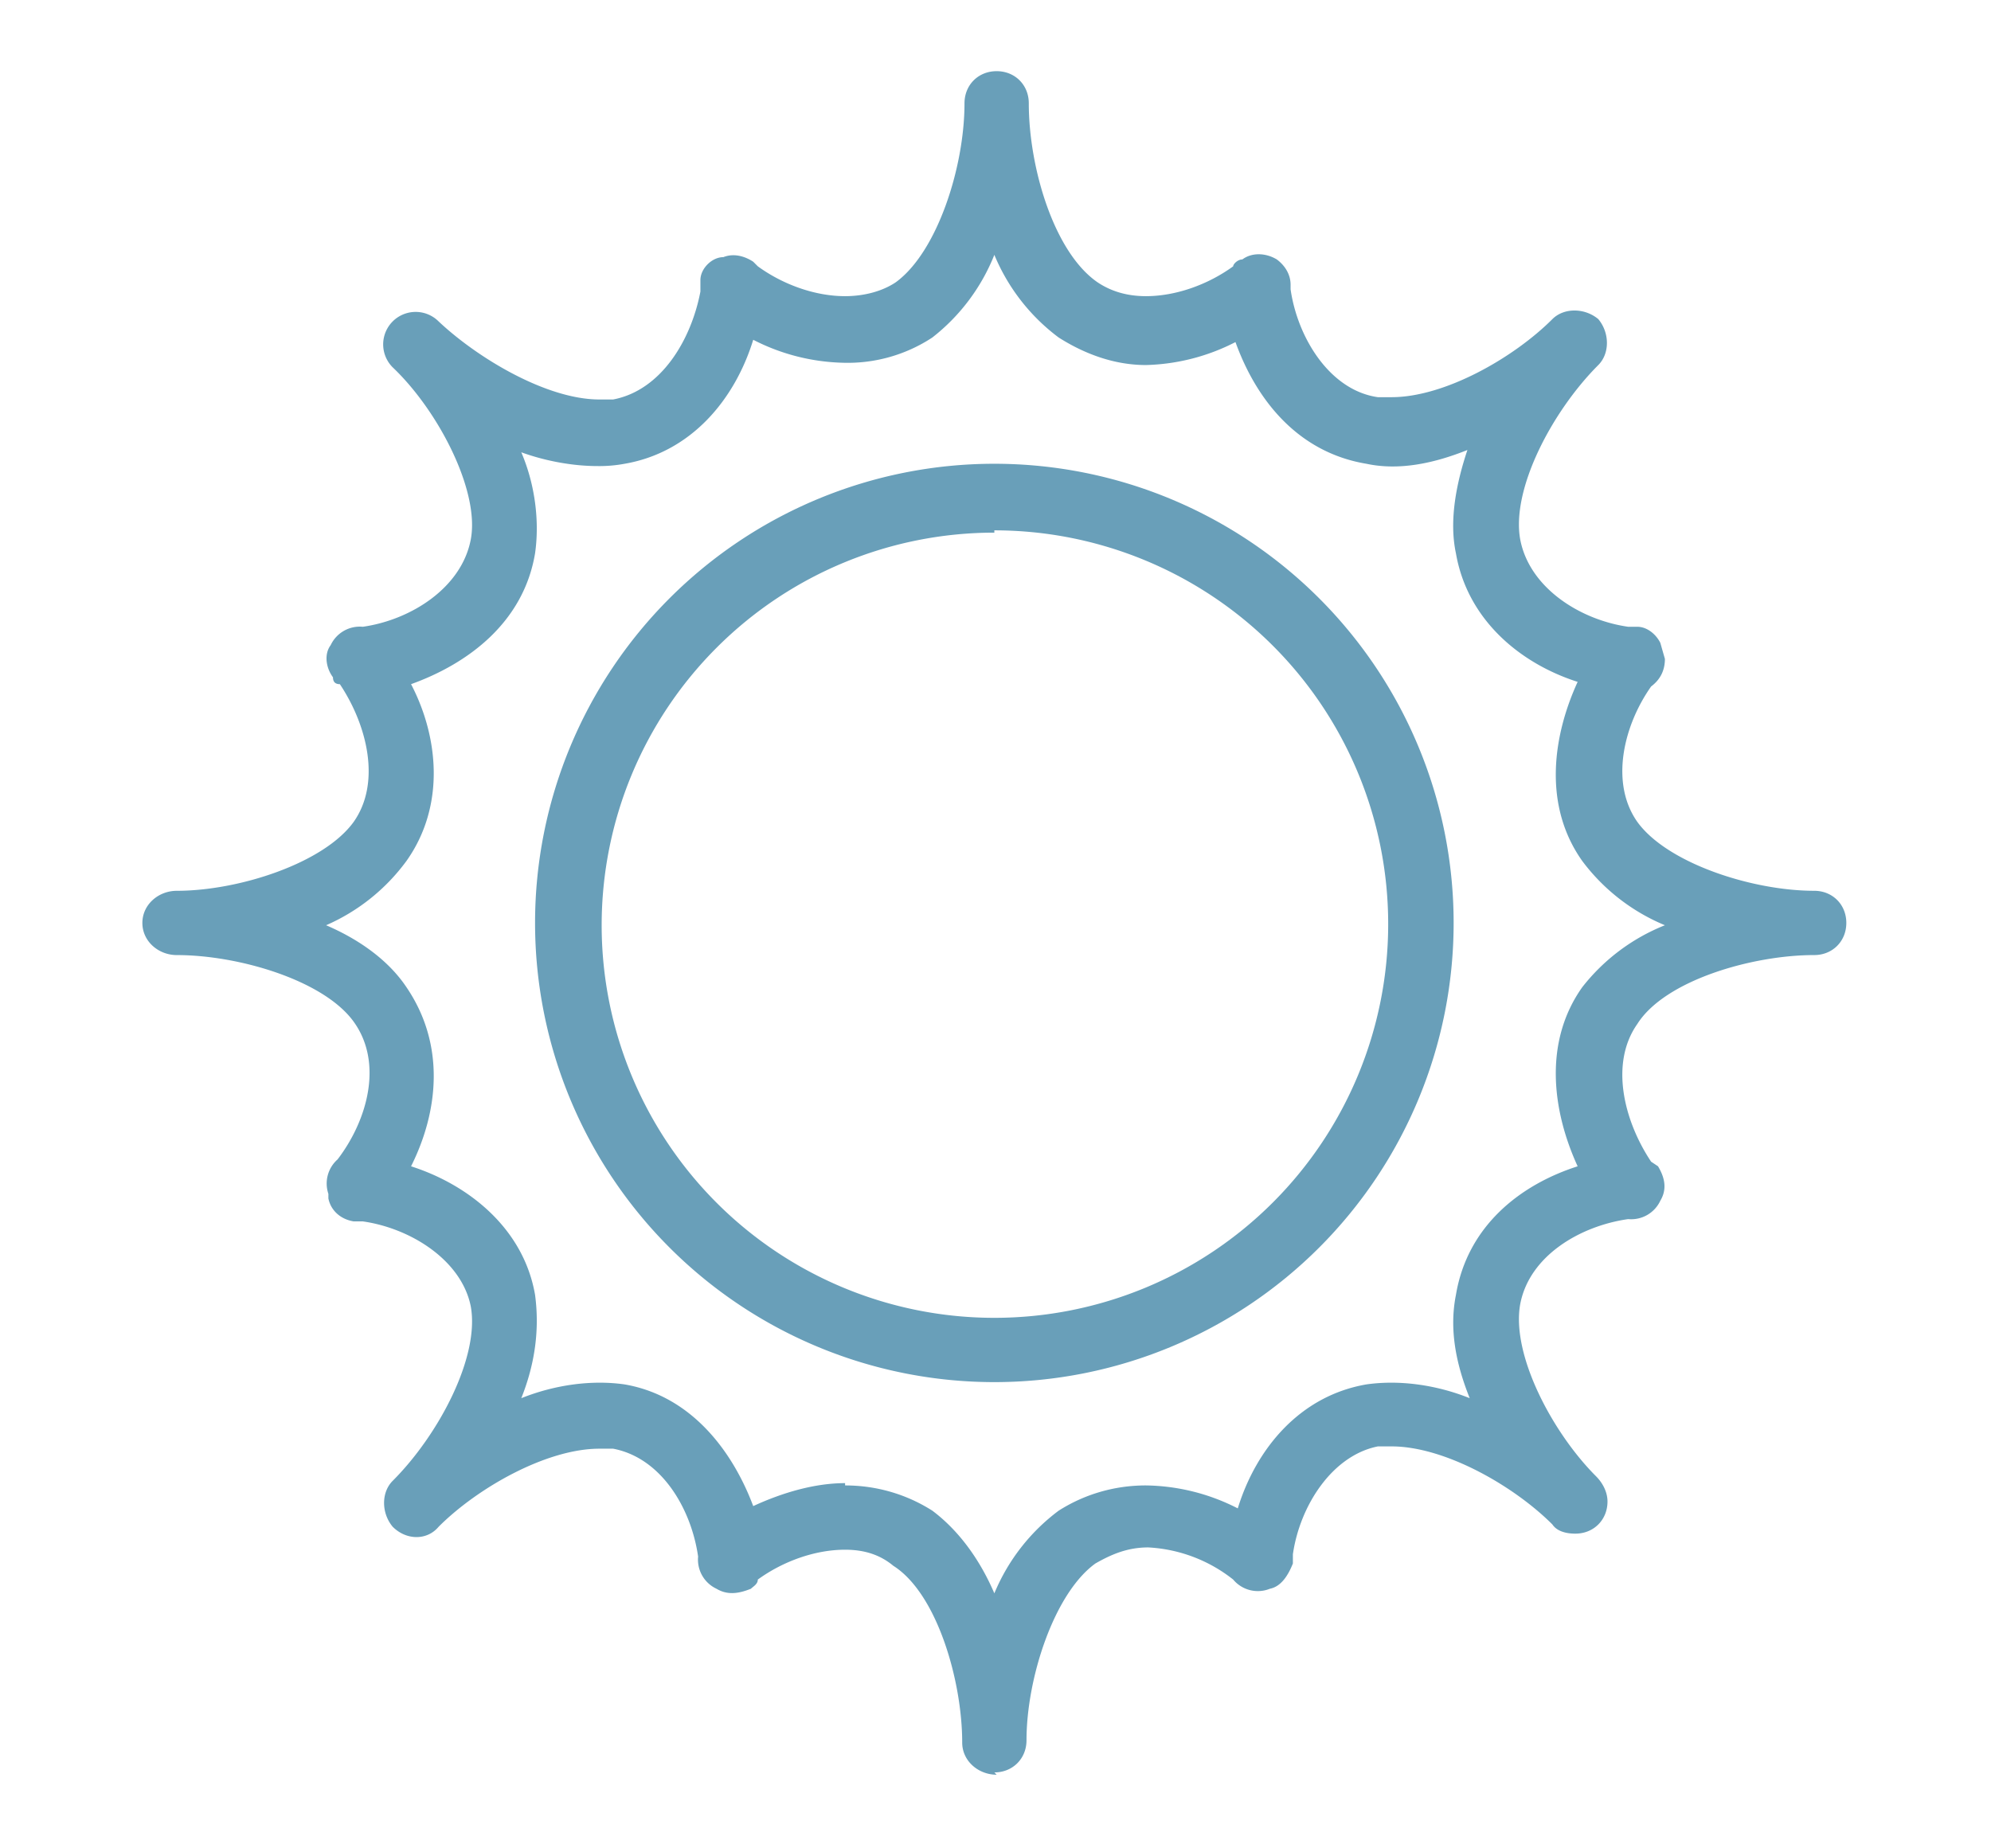 <?xml version="1.0" encoding="utf-8"?><svg version="1.1" id="Layer_1" xmlns="http://www.w3.org/2000/svg" x="0" y="0" viewBox="0 0 86.7 80.5" xml:space="preserve"><style>.st0{fill:#699fb9}</style><path class="st0" d="M43.3 60.2a20 20 0 110-40 20 20 0 010 40zm0-37a17.1 17.1 0 100 34.2 17.1 17.1 0 000-34.3z"/><path class="st0" d="M43.4 77.3c-.8 0-1.5-.6-1.5-1.4 0-2.7-1.1-6.5-3-7.7-.6-.5-1.3-.7-2.1-.7-1.3 0-2.7.5-3.8 1.3 0 .2-.2.3-.3.4-.5.2-1 .3-1.5 0a1.4 1.4 0 01-.8-1.4c-.3-2.1-1.6-4.3-3.7-4.7h-.6c-2.3 0-5.3 1.7-7 3.4-.5.6-1.4.6-2 0-.5-.6-.5-1.5 0-2 2-2 3.8-5.4 3.4-7.6-.4-2-2.6-3.4-4.7-3.7h-.4c-.6-.1-1-.5-1.1-1V52a1.4 1.4 0 01.4-1.5c1.3-1.7 2-4.2.7-6-1.3-1.8-5-2.9-7.7-2.9-.8 0-1.5-.6-1.5-1.4 0-.8.7-1.4 1.5-1.4 2.7 0 6.4-1.2 7.7-3 1.2-1.7.6-4.2-.6-6-.2 0-.3-.1-.3-.3-.3-.4-.4-1-.1-1.4a1.4 1.4 0 011.4-.8c2.1-.3 4.3-1.7 4.7-3.8.4-2.1-1.4-5.6-3.4-7.5a1.4 1.4 0 012-2c1.7 1.6 4.7 3.4 7 3.4h.6c2.1-.4 3.4-2.6 3.8-4.7v-.5c0-.5.5-1 1-1 .5-.2 1 0 1.3.2l.2.2c1.1.8 2.5 1.3 3.8 1.3.8 0 1.6-.2 2.2-.6 1.8-1.3 3-5 3-7.8 0-.8.6-1.4 1.4-1.4.8 0 1.4.6 1.4 1.4 0 2.8 1.1 6.5 3 7.8.6.4 1.3.6 2.1.6 1.3 0 2.7-.5 3.8-1.3 0-.1.2-.3.4-.3.4-.3 1-.3 1.5 0 .4.3.6.7.6 1.1v.2c.3 2.1 1.7 4.4 3.8 4.7h.6c2.3 0 5.3-1.7 7-3.4.5-.5 1.4-.5 2 0 .5.6.5 1.5 0 2-2 2-3.8 5.4-3.4 7.6.4 2.1 2.6 3.5 4.7 3.8h.4c.4 0 .8.3 1 .7l.2.7c0 .5-.2.9-.6 1.2-1.2 1.7-1.8 4.2-.6 5.9 1.3 1.8 5 3 7.7 3 .8 0 1.4.6 1.4 1.4 0 .8-.6 1.4-1.4 1.4-2.7 0-6.5 1.1-7.7 3-1.2 1.7-.6 4.2.6 6l.3.2c.3.5.4 1 .1 1.5a1.4 1.4 0 01-1.4.8c-2.1.3-4.3 1.6-4.7 3.7-.4 2.2 1.4 5.6 3.3 7.5.3.3.5.7.5 1.1 0 .8-.6 1.4-1.4 1.4-.4 0-.8-.1-1-.4-1.7-1.7-4.7-3.4-7-3.4H60c-2 .4-3.4 2.6-3.7 4.7v.4c-.2.5-.5 1-1 1.1a1.4 1.4 0 01-1.6-.4 6.5 6.5 0 00-3.7-1.4c-.9 0-1.6.3-2.3.7-1.8 1.3-3 5-3 7.7 0 .8-.6 1.4-1.4 1.4zm-6.6-12.6c1.4 0 2.7.4 3.8 1.1 1.2.9 2.1 2.2 2.7 3.6a8.6 8.6 0 012.8-3.6c1.1-.7 2.4-1.1 3.8-1.1a9 9 0 014 1c.8-2.6 2.7-4.9 5.6-5.4 1.4-.2 3 0 4.5.6-.6-1.5-.9-3-.6-4.5.5-3 2.8-4.8 5.3-5.6-1.1-2.4-1.5-5.4.2-7.8a8.6 8.6 0 013.6-2.7 8.6 8.6 0 01-3.6-2.8c-1.7-2.4-1.3-5.4-.2-7.8-2.5-.8-4.8-2.7-5.3-5.6-.3-1.4 0-3 .5-4.5-1.5.6-3 .9-4.4.6-3-.5-4.8-2.8-5.7-5.3a9 9 0 01-3.9 1c-1.4 0-2.7-.5-3.8-1.2a8.6 8.6 0 01-2.8-3.6 8.6 8.6 0 01-2.7 3.6 6.7 6.7 0 01-3.9 1.1 9 9 0 01-3.9-1c-.8 2.6-2.7 4.9-5.6 5.4a6 6 0 01-1.2.1c-1 0-2.2-.2-3.3-.6.6 1.4.8 3 .6 4.4-.5 3-2.9 4.8-5.4 5.7 1.2 2.3 1.5 5.3-.2 7.7a8.6 8.6 0 01-3.5 2.8c1.4.6 2.7 1.5 3.5 2.7 1.7 2.5 1.4 5.4.2 7.8 2.5.8 4.9 2.7 5.4 5.6.2 1.5 0 3-.6 4.5 1.5-.6 3.1-.8 4.5-.6 2.9.5 4.7 2.9 5.6 5.3 1.3-.6 2.7-1 4-1z"/></svg>